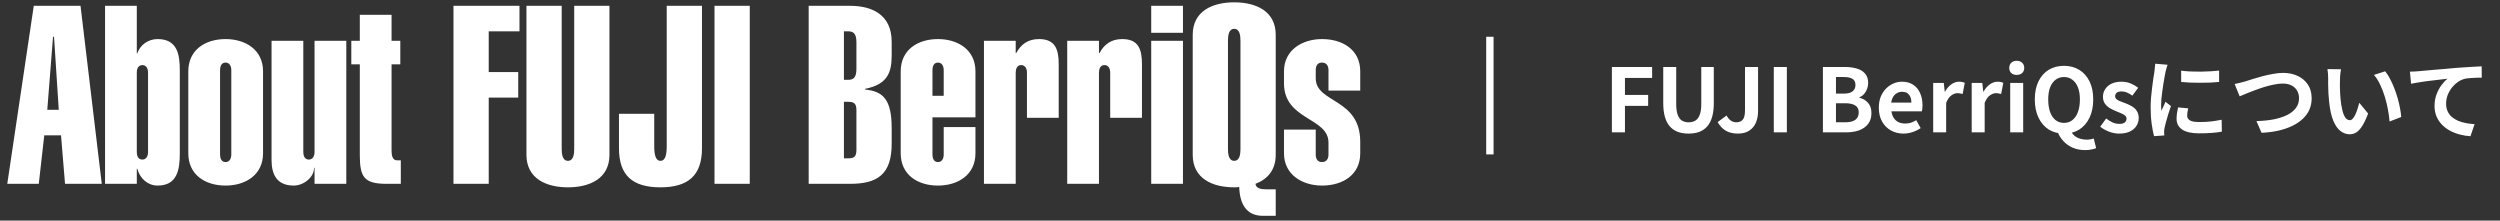 <svg width="340" height="30" viewBox="0 0 340 30" fill="none" xmlns="http://www.w3.org/2000/svg">
<rect x="0" y="0" width="340" height="30" fill="#333333" stroke="none"/>
<path d="M6.429 14.936H7.993L7.347 5.008H7.211L6.429 14.936ZM0.989 25L4.593 0.792H10.951L13.841 25H8.843L8.299 18.404H6.021L5.273 25H0.989ZM18.605 9.87V20.682C18.605 21.158 18.775 21.702 19.353 21.702C19.931 21.702 20.135 21.158 20.135 20.682V9.87C20.135 9.394 19.931 8.85 19.353 8.85C18.775 8.884 18.605 9.36 18.605 9.87ZM14.287 25V0.792H18.605V7.252H18.673C19.047 6.13 20.135 5.314 21.427 5.314C24.113 5.314 24.453 7.388 24.453 9.564V20.886C24.453 23.062 24.113 25.238 21.427 25.238C20.135 25.238 19.047 24.32 18.673 22.96H18.605V25H14.287ZM35.775 9.7V20.852C35.775 23.776 33.395 25.238 30.675 25.238C27.921 25.238 25.609 23.776 25.609 20.852V9.7C25.609 6.776 27.921 5.314 30.675 5.314C33.395 5.314 35.775 6.776 35.775 9.7ZM31.457 21.022V9.53C31.457 9.054 31.253 8.51 30.675 8.51C30.097 8.51 29.927 9.054 29.927 9.53V21.022C29.927 21.498 30.097 22.042 30.675 22.042C31.253 22.042 31.457 21.498 31.457 21.022ZM42.779 25V22.824H42.712C42.712 24.15 41.249 25.238 39.958 25.238C37.714 25.238 36.931 23.81 36.931 21.77V5.552H41.249V20.682C41.249 21.158 41.419 21.702 41.998 21.702C42.575 21.702 42.779 21.158 42.779 20.682V5.552H47.097V25H42.779ZM53.252 2.016V5.552H54.442V8.748H53.252V20.478C53.252 21.09 53.354 21.804 54 21.804H54.51V25H52.572C49.478 25 48.934 24.048 48.934 21.056V8.748H47.778V5.552H48.934V2.016H53.252ZM66.467 25H61.673V0.792H70.649V4.26H66.467V9.802H70.479V13.27H66.467V25ZM82.885 0.792V21.056C82.885 24.286 80.199 25.476 77.241 25.476C74.283 25.476 71.597 24.286 71.597 21.056V0.792H76.391V20.274C76.391 20.954 76.493 21.872 77.241 21.872C77.989 21.872 78.091 20.954 78.091 20.274V0.792H82.885ZM84.181 15.48H88.975V19.798C88.975 20.92 89.111 21.872 89.825 21.872C90.539 21.872 90.675 20.92 90.675 19.798V0.792H95.469V20.172C95.469 23.878 93.565 25.476 89.825 25.476C86.051 25.476 84.181 23.878 84.181 20.172V15.48ZM101.967 25H97.173V0.792H101.967V25ZM116.474 9.326V5.79C116.474 4.634 116.134 4.26 115.352 4.26H114.774V10.856H115.352C116.134 10.856 116.474 10.482 116.474 9.326ZM109.98 25V0.792H115.624C118.582 0.792 121.268 1.982 121.268 5.688V7.524C121.268 9.836 120.724 11.468 117.664 12.08V12.182C120.146 12.42 121.268 13.576 121.268 17.452V19.56C121.268 23.708 119.33 25 115.624 25H109.98ZM114.774 13.848V21.532H115.352C116.134 21.532 116.474 21.328 116.474 20.376V15.004C116.474 14.052 116.134 13.848 115.352 13.848H114.774ZM122.496 20.852V9.7C122.496 6.776 124.808 5.314 127.562 5.314C130.282 5.314 132.662 6.776 132.662 9.7V15.956H126.814V21.022C126.814 21.498 126.984 22.042 127.562 22.042C128.14 22.042 128.344 21.498 128.344 21.022V17.282H132.662V20.852C132.662 23.776 130.282 25.238 127.562 25.238C124.808 25.238 122.496 23.776 122.496 20.852ZM126.814 13.032H128.344V9.53C128.344 9.054 128.14 8.51 127.562 8.51C126.984 8.51 126.814 9.054 126.814 9.53V13.032ZM138.136 5.552V7.218H138.204C138.85 6.028 139.802 5.314 141.298 5.314C143.44 5.314 143.984 6.606 143.984 8.714V16.024H139.666V9.87C139.666 9.394 139.462 8.85 138.884 8.85C138.306 8.85 138.136 9.394 138.136 9.87V25H133.818V5.552H138.136ZM149.459 5.552V7.218H149.527C150.173 6.028 151.125 5.314 152.621 5.314C154.763 5.314 155.307 6.606 155.307 8.714V16.024H150.989V9.87C150.989 9.394 150.785 8.85 150.207 8.85C149.629 8.85 149.459 9.394 149.459 9.87V25H145.141V5.552H149.459ZM160.883 25H156.565V5.552H160.883V25ZM160.883 4.464H156.565V0.792H160.883V4.464ZM173.497 25.748V29.352H171.763C169.485 29.352 168.601 27.72 168.533 25.408C168.329 25.476 168.091 25.476 167.853 25.476C164.895 25.476 162.209 24.286 162.209 21.056V4.736C162.209 1.506 164.895 0.316 167.853 0.316C170.811 0.316 173.497 1.506 173.497 4.736V21.056C173.497 23.164 172.341 24.388 170.743 25C170.811 25.612 171.457 25.748 172.205 25.748H173.497ZM168.703 20.274V5.518C168.703 4.838 168.601 3.92 167.853 3.92C167.105 3.92 167.003 4.838 167.003 5.518V20.274C167.003 20.954 167.105 21.872 167.853 21.872C168.601 21.872 168.703 20.954 168.703 20.274ZM180.674 12.318V9.53C180.674 9.054 180.47 8.51 179.79 8.51C179.11 8.51 178.94 9.054 178.94 9.53V10.652C178.94 14.052 184.992 13.304 184.992 19.288V20.852C184.992 23.776 182.612 25.238 179.79 25.238C177.138 25.238 174.622 23.776 174.622 20.852V17.622H178.94V21.022C178.94 21.498 179.11 22.042 179.79 22.042C180.47 22.042 180.674 21.498 180.674 21.022V19.39C180.674 15.956 174.622 16.364 174.622 11.332V9.7C174.622 6.776 177.138 5.314 179.79 5.314C182.612 5.314 184.992 6.776 184.992 9.7V12.318H180.674Z" fill="white"/>
<line x1="202.625" y1="5" x2="202.625" y2="21" stroke="white"/>
<path d="M219.217 18V9.108H224.689V10.596H220.993V12.912H224.149V14.4H220.993V18H219.217ZM229.657 18.168C229.105 18.168 228.617 18.092 228.193 17.94C227.769 17.78 227.405 17.532 227.101 17.196C226.805 16.86 226.581 16.428 226.429 15.9C226.277 15.372 226.201 14.74 226.201 14.004V9.108H227.965V14.16C227.965 14.776 228.033 15.264 228.169 15.624C228.305 15.984 228.497 16.244 228.745 16.404C229.001 16.556 229.305 16.632 229.657 16.632C230.009 16.632 230.313 16.556 230.569 16.404C230.825 16.244 231.021 15.984 231.157 15.624C231.301 15.264 231.373 14.776 231.373 14.16V9.108H233.077V14.004C233.077 14.74 233.001 15.372 232.849 15.9C232.697 16.428 232.473 16.86 232.177 17.196C231.881 17.532 231.521 17.78 231.097 17.94C230.673 18.092 230.193 18.168 229.657 18.168ZM236.348 18.168C235.708 18.168 235.164 18.04 234.716 17.784C234.268 17.52 233.896 17.128 233.6 16.608L234.812 15.708C234.988 16.028 235.188 16.264 235.412 16.416C235.636 16.56 235.876 16.632 236.132 16.632C236.524 16.632 236.82 16.512 237.02 16.272C237.22 16.032 237.32 15.604 237.32 14.988V9.108H239.096V15.132C239.096 15.692 239 16.204 238.808 16.668C238.616 17.124 238.316 17.488 237.908 17.76C237.508 18.032 236.988 18.168 236.348 18.168ZM241.237 18V9.108H243.013V18H241.237ZM247.916 18V9.108H250.856C251.464 9.108 252.008 9.176 252.488 9.312C252.976 9.448 253.36 9.676 253.64 9.996C253.928 10.316 254.072 10.752 254.072 11.304C254.072 11.576 254.02 11.844 253.916 12.108C253.82 12.364 253.684 12.592 253.508 12.792C253.332 12.992 253.116 13.14 252.86 13.236V13.284C253.34 13.396 253.736 13.628 254.048 13.98C254.36 14.324 254.516 14.792 254.516 15.384C254.516 15.976 254.364 16.468 254.06 16.86C253.764 17.244 253.356 17.532 252.836 17.724C252.324 17.908 251.74 18 251.084 18H247.916ZM249.692 12.732H250.736C251.296 12.732 251.704 12.628 251.96 12.42C252.216 12.204 252.344 11.92 252.344 11.568C252.344 11.176 252.212 10.896 251.948 10.728C251.684 10.56 251.284 10.476 250.748 10.476H249.692V12.732ZM249.692 16.632H250.928C251.536 16.632 251.996 16.524 252.308 16.308C252.628 16.084 252.788 15.74 252.788 15.276C252.788 14.844 252.628 14.532 252.308 14.34C251.996 14.14 251.536 14.04 250.928 14.04H249.692V16.632ZM258.868 18.168C258.244 18.168 257.68 18.028 257.176 17.748C256.672 17.468 256.268 17.064 255.964 16.536C255.668 16.008 255.52 15.376 255.52 14.64C255.52 14.096 255.604 13.608 255.772 13.176C255.948 12.744 256.184 12.376 256.48 12.072C256.784 11.76 257.12 11.524 257.488 11.364C257.864 11.196 258.252 11.112 258.652 11.112C259.268 11.112 259.784 11.252 260.2 11.532C260.616 11.804 260.928 12.184 261.136 12.672C261.352 13.152 261.46 13.704 261.46 14.328C261.46 14.488 261.452 14.644 261.436 14.796C261.42 14.94 261.4 15.056 261.376 15.144H257.236C257.284 15.504 257.392 15.808 257.56 16.056C257.728 16.304 257.944 16.492 258.208 16.62C258.472 16.74 258.772 16.8 259.108 16.8C259.38 16.8 259.636 16.764 259.876 16.692C260.116 16.612 260.36 16.496 260.608 16.344L261.208 17.424C260.88 17.648 260.512 17.828 260.104 17.964C259.696 18.1 259.284 18.168 258.868 18.168ZM257.2 13.956H259.948C259.948 13.508 259.844 13.152 259.636 12.888C259.436 12.616 259.116 12.48 258.676 12.48C258.444 12.48 258.224 12.536 258.016 12.648C257.808 12.752 257.632 12.916 257.488 13.14C257.344 13.356 257.248 13.628 257.2 13.956ZM262.913 18V11.28H264.353L264.485 12.468H264.521C264.769 12.028 265.061 11.692 265.397 11.46C265.733 11.228 266.077 11.112 266.429 11.112C266.621 11.112 266.773 11.128 266.885 11.16C267.005 11.184 267.113 11.216 267.209 11.256L266.921 12.78C266.793 12.748 266.677 12.724 266.573 12.708C266.477 12.684 266.353 12.672 266.201 12.672C265.945 12.672 265.673 12.772 265.385 12.972C265.105 13.172 264.869 13.512 264.677 13.992V18H262.913ZM268.151 18V11.28H269.591L269.723 12.468H269.759C270.007 12.028 270.299 11.692 270.635 11.46C270.971 11.228 271.315 11.112 271.667 11.112C271.859 11.112 272.011 11.128 272.123 11.16C272.243 11.184 272.351 11.216 272.447 11.256L272.159 12.78C272.031 12.748 271.915 12.724 271.811 12.708C271.715 12.684 271.591 12.672 271.439 12.672C271.183 12.672 270.911 12.772 270.623 12.972C270.343 13.172 270.107 13.512 269.915 13.992V18H268.151ZM273.389 18V11.28H275.153V18H273.389ZM274.277 10.188C273.965 10.188 273.717 10.104 273.533 9.936C273.349 9.76 273.257 9.524 273.257 9.228C273.257 8.94 273.349 8.708 273.533 8.532C273.717 8.356 273.965 8.268 274.277 8.268C274.573 8.268 274.817 8.356 275.009 8.532C275.201 8.708 275.297 8.94 275.297 9.228C275.297 9.524 275.201 9.76 275.009 9.936C274.817 10.104 274.573 10.188 274.277 10.188ZM280.706 18.168C279.922 18.168 279.23 17.984 278.63 17.616C278.038 17.24 277.574 16.704 277.238 16.008C276.902 15.312 276.734 14.48 276.734 13.512C276.734 12.552 276.902 11.732 277.238 11.052C277.574 10.372 278.038 9.852 278.63 9.492C279.23 9.132 279.922 8.952 280.706 8.952C281.498 8.952 282.19 9.136 282.782 9.504C283.374 9.864 283.838 10.384 284.174 11.064C284.51 11.736 284.678 12.552 284.678 13.512C284.678 14.48 284.51 15.312 284.174 16.008C283.838 16.704 283.374 17.24 282.782 17.616C282.19 17.984 281.498 18.168 280.706 18.168ZM280.706 16.716C281.146 16.716 281.526 16.588 281.846 16.332C282.174 16.076 282.426 15.708 282.602 15.228C282.778 14.748 282.866 14.176 282.866 13.512C282.866 12.88 282.778 12.34 282.602 11.892C282.426 11.436 282.174 11.088 281.846 10.848C281.526 10.6 281.146 10.476 280.706 10.476C280.266 10.476 279.882 10.6 279.554 10.848C279.234 11.088 278.986 11.436 278.81 11.892C278.642 12.34 278.558 12.88 278.558 13.512C278.558 14.176 278.642 14.748 278.81 15.228C278.986 15.708 279.234 16.076 279.554 16.332C279.882 16.588 280.266 16.716 280.706 16.716ZM283.586 20.412C282.954 20.412 282.39 20.304 281.894 20.088C281.398 19.872 280.978 19.576 280.634 19.2C280.29 18.832 280.022 18.412 279.83 17.94L281.63 17.76C281.75 18.048 281.918 18.284 282.134 18.468C282.358 18.652 282.614 18.784 282.902 18.864C283.19 18.952 283.482 18.996 283.778 18.996C283.97 18.996 284.146 18.98 284.306 18.948C284.474 18.916 284.622 18.88 284.75 18.84L285.074 20.148C284.914 20.22 284.706 20.28 284.45 20.328C284.194 20.384 283.906 20.412 283.586 20.412ZM288.188 18.168C287.74 18.168 287.284 18.08 286.82 17.904C286.364 17.728 285.968 17.504 285.632 17.232L286.436 16.116C286.732 16.34 287.024 16.52 287.312 16.656C287.608 16.784 287.916 16.848 288.236 16.848C288.572 16.848 288.816 16.784 288.968 16.656C289.128 16.52 289.208 16.348 289.208 16.14C289.208 15.972 289.14 15.832 289.004 15.72C288.868 15.6 288.692 15.496 288.476 15.408C288.26 15.312 288.036 15.22 287.804 15.132C287.524 15.02 287.244 14.884 286.964 14.724C286.692 14.564 286.464 14.36 286.28 14.112C286.096 13.856 286.004 13.54 286.004 13.164C286.004 12.764 286.108 12.412 286.316 12.108C286.524 11.796 286.812 11.552 287.18 11.376C287.556 11.2 288 11.112 288.512 11.112C289 11.112 289.432 11.196 289.808 11.364C290.192 11.532 290.52 11.724 290.792 11.94L290 13.008C289.76 12.832 289.52 12.692 289.28 12.588C289.048 12.484 288.808 12.432 288.56 12.432C288.248 12.432 288.02 12.492 287.876 12.612C287.732 12.732 287.66 12.888 287.66 13.08C287.66 13.24 287.72 13.376 287.84 13.488C287.96 13.592 288.124 13.684 288.332 13.764C288.54 13.844 288.76 13.928 288.992 14.016C289.216 14.096 289.436 14.192 289.652 14.304C289.876 14.408 290.08 14.536 290.264 14.688C290.448 14.84 290.592 15.028 290.696 15.252C290.808 15.468 290.864 15.732 290.864 16.044C290.864 16.436 290.76 16.796 290.552 17.124C290.352 17.444 290.052 17.7 289.652 17.892C289.26 18.076 288.772 18.168 288.188 18.168ZM296.638 9.612C297.006 9.66 297.418 9.696 297.874 9.72C298.338 9.736 298.806 9.744 299.278 9.744C299.758 9.736 300.218 9.72 300.658 9.696C301.098 9.664 301.478 9.632 301.798 9.6V11.148C301.43 11.18 301.026 11.208 300.586 11.232C300.146 11.248 299.694 11.256 299.23 11.256C298.766 11.256 298.31 11.248 297.862 11.232C297.422 11.208 297.014 11.18 296.638 11.148V9.612ZM297.598 14.736C297.55 14.936 297.514 15.116 297.49 15.276C297.466 15.428 297.454 15.584 297.454 15.744C297.454 15.872 297.486 15.992 297.55 16.104C297.614 16.208 297.71 16.3 297.838 16.38C297.974 16.452 298.146 16.508 298.354 16.548C298.57 16.58 298.83 16.596 299.134 16.596C299.67 16.596 300.174 16.572 300.646 16.524C301.118 16.468 301.618 16.388 302.146 16.284L302.17 17.904C301.786 17.976 301.342 18.032 300.838 18.072C300.342 18.112 299.754 18.132 299.074 18.132C298.042 18.132 297.274 17.96 296.77 17.616C296.266 17.264 296.014 16.78 296.014 16.164C296.014 15.932 296.03 15.692 296.062 15.444C296.102 15.188 296.154 14.908 296.218 14.604L297.598 14.736ZM294.79 8.808C294.758 8.888 294.722 9 294.682 9.144C294.642 9.288 294.602 9.428 294.562 9.564C294.53 9.7 294.506 9.804 294.49 9.876C294.466 10.044 294.426 10.264 294.37 10.536C294.322 10.8 294.27 11.1 294.214 11.436C294.166 11.764 294.118 12.1 294.07 12.444C294.022 12.788 293.982 13.12 293.95 13.44C293.926 13.76 293.914 14.04 293.914 14.28C293.914 14.392 293.914 14.52 293.914 14.664C293.922 14.808 293.938 14.94 293.962 15.06C294.018 14.924 294.078 14.788 294.142 14.652C294.206 14.516 294.27 14.38 294.334 14.244C294.398 14.1 294.454 13.964 294.502 13.836L295.246 14.424C295.134 14.752 295.018 15.104 294.898 15.48C294.786 15.856 294.682 16.212 294.586 16.548C294.498 16.876 294.43 17.148 294.382 17.364C294.366 17.452 294.35 17.552 294.334 17.664C294.326 17.776 294.322 17.864 294.322 17.928C294.322 17.992 294.322 18.068 294.322 18.156C294.33 18.252 294.338 18.34 294.346 18.42L292.954 18.516C292.834 18.1 292.726 17.548 292.63 16.86C292.534 16.164 292.486 15.408 292.486 14.592C292.486 14.144 292.506 13.688 292.546 13.224C292.586 12.76 292.634 12.316 292.69 11.892C292.746 11.46 292.798 11.068 292.846 10.716C292.902 10.364 292.95 10.072 292.99 9.84C293.006 9.672 293.026 9.484 293.05 9.276C293.082 9.06 293.102 8.856 293.11 8.664L294.79 8.808ZM303.91 11.424C304.134 11.384 304.382 11.328 304.654 11.256C304.926 11.184 305.17 11.12 305.386 11.064C305.618 10.992 305.93 10.892 306.322 10.764C306.722 10.636 307.162 10.508 307.642 10.38C308.122 10.252 308.61 10.144 309.106 10.056C309.61 9.96 310.078 9.912 310.51 9.912C311.238 9.912 311.894 10.048 312.478 10.32C313.062 10.592 313.526 10.984 313.87 11.496C314.214 12.008 314.386 12.636 314.386 13.38C314.386 13.924 314.286 14.428 314.086 14.892C313.886 15.356 313.59 15.772 313.198 16.14C312.814 16.508 312.346 16.828 311.794 17.1C311.242 17.372 310.61 17.592 309.898 17.76C309.194 17.92 308.418 18.02 307.57 18.06L306.874 16.464C307.69 16.448 308.446 16.376 309.142 16.248C309.846 16.112 310.462 15.92 310.99 15.672C311.518 15.416 311.93 15.096 312.226 14.712C312.522 14.328 312.67 13.876 312.67 13.356C312.67 12.98 312.586 12.644 312.418 12.348C312.25 12.044 311.998 11.804 311.662 11.628C311.334 11.452 310.93 11.364 310.45 11.364C310.098 11.364 309.71 11.408 309.286 11.496C308.862 11.576 308.426 11.684 307.978 11.82C307.538 11.956 307.106 12.104 306.682 12.264C306.258 12.416 305.866 12.568 305.506 12.72C305.146 12.872 304.842 13 304.594 13.104L303.91 11.424ZM318.382 9.42C318.35 9.564 318.322 9.728 318.298 9.912C318.282 10.096 318.266 10.276 318.25 10.452C318.242 10.628 318.238 10.772 318.238 10.884C318.23 11.148 318.226 11.42 318.226 11.7C318.234 11.98 318.242 12.268 318.25 12.564C318.266 12.852 318.286 13.14 318.31 13.428C318.366 14.004 318.446 14.512 318.55 14.952C318.654 15.392 318.79 15.736 318.958 15.984C319.126 16.224 319.338 16.344 319.594 16.344C319.73 16.344 319.862 16.268 319.99 16.116C320.126 15.964 320.246 15.768 320.35 15.528C320.462 15.28 320.558 15.02 320.638 14.748C320.726 14.476 320.802 14.22 320.866 13.98L322.066 15.444C321.802 16.14 321.538 16.696 321.274 17.112C321.018 17.52 320.75 17.816 320.47 18C320.19 18.176 319.886 18.264 319.558 18.264C319.126 18.264 318.714 18.12 318.322 17.832C317.938 17.544 317.61 17.08 317.338 16.44C317.066 15.792 316.874 14.932 316.762 13.86C316.722 13.492 316.69 13.104 316.666 12.696C316.65 12.288 316.638 11.9 316.63 11.532C316.63 11.164 316.63 10.86 316.63 10.62C316.63 10.452 316.622 10.252 316.606 10.02C316.59 9.788 316.566 9.58 316.534 9.396L318.382 9.42ZM324.382 9.696C324.606 9.968 324.822 10.3 325.03 10.692C325.238 11.084 325.43 11.504 325.606 11.952C325.782 12.4 325.938 12.86 326.074 13.332C326.21 13.796 326.318 14.252 326.398 14.7C326.486 15.14 326.542 15.544 326.566 15.912L324.982 16.524C324.942 16.036 324.87 15.504 324.766 14.928C324.662 14.352 324.522 13.772 324.346 13.188C324.17 12.604 323.958 12.052 323.71 11.532C323.47 11.012 323.186 10.564 322.858 10.188L324.382 9.696ZM327.75 9.744C327.99 9.736 328.218 9.728 328.434 9.72C328.65 9.704 328.818 9.692 328.938 9.684C329.186 9.66 329.49 9.632 329.85 9.6C330.21 9.568 330.614 9.532 331.062 9.492C331.518 9.452 332.002 9.412 332.514 9.372C333.026 9.324 333.558 9.276 334.11 9.228C334.526 9.196 334.942 9.168 335.358 9.144C335.774 9.112 336.166 9.088 336.534 9.072C336.91 9.048 337.234 9.032 337.506 9.024L337.518 10.56C337.302 10.56 337.054 10.564 336.774 10.572C336.494 10.58 336.214 10.596 335.934 10.62C335.662 10.636 335.418 10.668 335.202 10.716C334.842 10.812 334.506 10.976 334.194 11.208C333.89 11.432 333.622 11.7 333.39 12.012C333.158 12.324 332.978 12.66 332.85 13.02C332.73 13.372 332.67 13.728 332.67 14.088C332.67 14.48 332.738 14.828 332.874 15.132C333.01 15.428 333.198 15.684 333.438 15.9C333.686 16.108 333.974 16.284 334.302 16.428C334.63 16.564 334.982 16.668 335.358 16.74C335.742 16.812 336.138 16.86 336.546 16.884L335.982 18.528C335.478 18.496 334.986 18.416 334.506 18.288C334.034 18.16 333.59 17.984 333.174 17.76C332.766 17.536 332.406 17.264 332.094 16.944C331.782 16.616 331.538 16.244 331.362 15.828C331.186 15.404 331.098 14.932 331.098 14.412C331.098 13.828 331.19 13.296 331.374 12.816C331.558 12.336 331.786 11.916 332.058 11.556C332.33 11.188 332.602 10.904 332.874 10.704C332.65 10.728 332.378 10.76 332.058 10.8C331.746 10.832 331.406 10.872 331.038 10.92C330.678 10.96 330.31 11.004 329.934 11.052C329.558 11.1 329.194 11.156 328.842 11.22C328.498 11.276 328.186 11.332 327.906 11.388L327.75 9.744Z" fill="white"/>
</svg>
